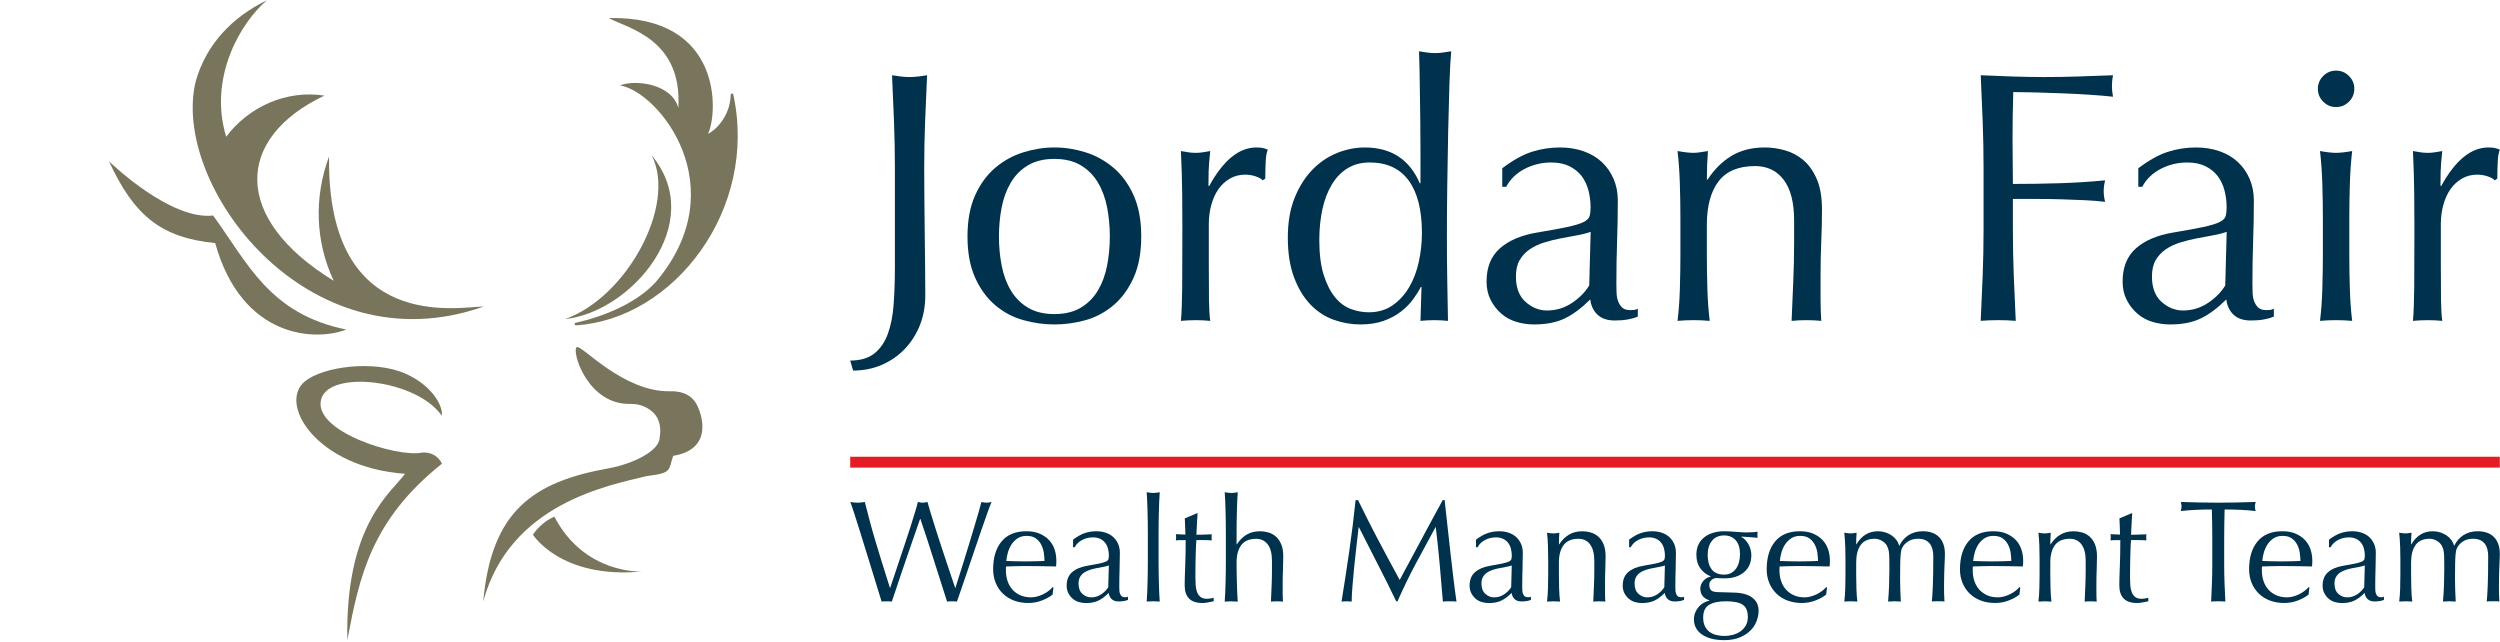 <?xml version="1.0" encoding="UTF-8"?><svg id="uuid-f4ba1c4a-163b-4361-8a20-87530bfb7f71" xmlns="http://www.w3.org/2000/svg" width="167.5" height="43" viewBox="0 0 167.5 43"><rect x="56.964" y="30.602" width="110.524" height=".728" fill="#e41c23"/><g><path d="M58.569,23.69c.399-.311,.703-.747,.91-1.306,.207-.559,.339-1.222,.395-1.988,.056-.767,.084-1.621,.084-2.563v-6.587c0-1.054-.02-2.088-.06-3.102-.04-1.014-.084-2.048-.132-3.102,.207,.032,.407,.06,.599,.084s.383,.036,.575,.036,.383-.012,.575-.036,.391-.052,.599-.084c-.048,1.054-.092,2.088-.132,3.102-.04,1.014-.06,2.048-.06,3.102,0,.719,.004,1.461,.012,2.228,.008,.766,.016,1.521,.024,2.264,.008,.742,.016,1.457,.024,2.144,.008,.687,.012,1.317,.012,1.892,0,.719-.116,1.377-.347,1.976-.232,.599-.563,1.13-.994,1.593-.431,.463-.946,.826-1.545,1.09-.599,.264-1.25,.395-1.952,.395l-.192-.671c.671,0,1.206-.156,1.605-.467Z" fill="#00324d"/><path d="M64.822,15.845c0-1.086,.172-2.008,.515-2.767,.343-.758,.794-1.373,1.353-1.845,.559-.471,1.186-.815,1.881-1.03,.695-.216,1.385-.323,2.072-.323,.703,0,1.397,.108,2.084,.323,.686,.216,1.309,.559,1.868,1.03,.559,.471,1.01,1.086,1.353,1.845,.343,.759,.515,1.681,.515,2.767s-.172,2.008-.515,2.767c-.344,.759-.794,1.374-1.353,1.845-.559,.471-1.182,.802-1.868,.994-.687,.192-1.382,.287-2.084,.287-.687,0-1.377-.096-2.072-.287-.695-.192-1.322-.523-1.881-.994-.559-.471-1.01-1.086-1.353-1.845-.344-.758-.515-1.68-.515-2.767Zm2.108,0c0,.671,.06,1.318,.18,1.94,.12,.623,.323,1.178,.611,1.665,.287,.487,.671,.874,1.15,1.162,.479,.287,1.07,.431,1.773,.431s1.293-.144,1.773-.431c.479-.287,.862-.675,1.15-1.162,.287-.487,.491-1.042,.611-1.665,.12-.622,.18-1.269,.18-1.94s-.06-1.317-.18-1.94c-.12-.623-.323-1.178-.611-1.665-.287-.487-.671-.874-1.15-1.162s-1.07-.431-1.773-.431-1.293,.144-1.773,.431-.862,.675-1.15,1.162c-.287,.487-.491,1.042-.611,1.665-.12,.623-.18,1.27-.18,1.94Z" fill="#00324d"/><path d="M84.141,11.821c-.232-.08-.467-.12-.707-.12-.383,0-.726,.088-1.03,.264-.303,.176-.559,.411-.767,.707-.208,.296-.367,.647-.479,1.054-.112,.407-.168,.843-.168,1.306v2.635c0,1.07,.004,1.889,.012,2.455,.008,.567,.036,1.026,.084,1.377-.32-.032-.639-.048-.958-.048-.351,0-.687,.016-1.006,.048,.048-.543,.076-1.282,.084-2.216,.008-.934,.012-2.08,.012-3.437v-.766c0-.623-.004-1.341-.012-2.156-.008-.814-.036-1.749-.084-2.803,.175,.032,.343,.06,.503,.084,.159,.024,.327,.036,.503,.036,.144,0,.295-.012,.455-.036,.159-.024,.327-.052,.503-.084-.064,.575-.1,1.03-.108,1.365-.008,.335-.012,.655-.012,.958l.048,.024c.942-1.725,1.996-2.587,3.162-2.587,.144,0,.267,.008,.371,.024,.104,.016,.235,.056,.395,.12-.08,.192-.128,.483-.144,.874-.016,.392-.024,.747-.024,1.066l-.168,.12c-.08-.096-.236-.183-.467-.264Z" fill="#00324d"/><path d="M95.196,19.223c-.128,.256-.299,.531-.515,.826-.216,.296-.487,.571-.815,.826-.327,.256-.715,.463-1.162,.623-.447,.159-.967,.24-1.557,.24-.607,0-1.202-.104-1.785-.311-.583-.207-1.102-.547-1.557-1.018-.455-.471-.823-1.078-1.102-1.821-.28-.742-.419-1.632-.419-2.671,0-1.022,.152-1.908,.455-2.659,.303-.75,.698-1.377,1.186-1.88,.487-.503,1.038-.878,1.653-1.126,.615-.247,1.234-.371,1.856-.371,1.773,0,3.002,.799,3.689,2.396h.048v-2.348c0-.607-.004-1.218-.012-1.833-.008-.615-.016-1.201-.024-1.761-.008-.559-.016-1.086-.024-1.581-.008-.495-.02-.934-.036-1.317,.192,.032,.375,.06,.551,.084,.175,.024,.351,.036,.527,.036s.348-.012,.515-.036c.168-.024,.355-.052,.563-.084-.048,.511-.088,1.25-.12,2.216-.032,.966-.06,2.032-.084,3.198-.024,1.166-.044,2.364-.06,3.593-.016,1.23-.024,2.356-.024,3.378,0,1.102,.008,2.092,.024,2.97,.016,.878,.032,1.781,.048,2.707-.32-.032-.631-.048-.934-.048-.287,0-.591,.016-.91,.048l.072-2.276h-.048Zm-6.803-3.162c0,.958,.1,1.748,.299,2.371,.2,.623,.455,1.122,.767,1.497,.311,.376,.667,.635,1.066,.779,.399,.144,.79,.216,1.174,.216,.623,0,1.158-.156,1.605-.467,.447-.311,.818-.719,1.114-1.222,.295-.503,.511-1.074,.647-1.713,.136-.638,.204-1.277,.204-1.916,0-1.533-.296-2.703-.886-3.51-.591-.806-1.461-1.21-2.611-1.21-.575,0-1.074,.132-1.497,.395-.424,.263-.775,.631-1.054,1.102-.28,.471-.487,1.022-.623,1.653-.136,.631-.204,1.306-.204,2.024Z" fill="#00324d"/><path d="M100.657,11.27c.719-.543,1.381-.91,1.988-1.102,.607-.192,1.229-.287,1.868-.287,.575,0,1.102,.084,1.581,.251,.479,.168,.886,.407,1.222,.719s.599,.687,.79,1.126c.192,.439,.287,.922,.287,1.449,0,.91-.016,1.817-.048,2.719-.032,.902-.048,1.856-.048,2.862,0,.192,.004,.395,.012,.611,.008,.215,.044,.407,.108,.575,.064,.168,.156,.308,.275,.419,.12,.112,.3,.167,.539,.167,.08,0,.164-.004,.251-.012,.088-.008,.171-.036,.251-.084v.527c-.176,.08-.395,.144-.659,.192s-.555,.072-.874,.072c-.511,0-.902-.132-1.174-.395-.272-.264-.431-.603-.479-1.018-.575,.575-1.142,.998-1.701,1.27-.559,.271-1.246,.407-2.06,.407-.399,0-.79-.056-1.174-.168-.383-.112-.723-.295-1.018-.551-.296-.255-.535-.563-.719-.922-.184-.359-.276-.77-.276-1.233,0-.958,.3-1.701,.898-2.228,.599-.527,1.425-.878,2.479-1.054,.862-.144,1.537-.267,2.024-.371,.487-.104,.846-.212,1.078-.323,.231-.112,.371-.243,.419-.395,.048-.152,.072-.348,.072-.587,0-.399-.048-.782-.144-1.15-.096-.367-.248-.686-.455-.958-.208-.272-.479-.491-.815-.659s-.742-.252-1.222-.252c-.639,0-1.234,.144-1.785,.431-.551,.287-.962,.687-1.233,1.198h-.264v-1.246Zm5.917,4.264c-.272,.096-.587,.176-.946,.239-.359,.064-.723,.132-1.09,.204s-.731,.164-1.09,.275c-.359,.112-.679,.264-.958,.455-.28,.192-.503,.431-.671,.718-.168,.287-.252,.655-.252,1.102,0,.751,.216,1.317,.647,1.701s.91,.575,1.437,.575c.607,0,1.162-.168,1.665-.503,.503-.335,.89-.726,1.162-1.174l.096-3.593Z" fill="#00324d"/><path d="M119.509,12.049c-.463-.614-1.102-.922-1.916-.922-1.118,0-1.936,.344-2.455,1.03-.519,.687-.779,1.653-.779,2.898v2.036c0,.718,.012,1.473,.036,2.263,.024,.79,.076,1.505,.156,2.144-.368-.032-.727-.048-1.078-.048s-.711,.016-1.078,.048c.08-.639,.132-1.354,.156-2.144,.024-.791,.036-1.545,.036-2.263v-2.491c0-.719-.012-1.473-.036-2.264-.024-.791-.076-1.529-.156-2.216,.447,.08,.806,.12,1.078,.12,.128,0,.267-.012,.419-.036,.151-.024,.331-.052,.539-.084-.048,.639-.072,1.278-.072,1.916h.048c.447-.687,.982-1.218,1.605-1.593,.623-.375,1.365-.563,2.228-.563,.447,0,.898,.064,1.354,.192,.455,.128,.866,.347,1.234,.659,.367,.311,.666,.735,.898,1.27,.231,.535,.347,1.218,.347,2.048,0,.687-.016,1.394-.048,2.12-.032,.727-.048,1.497-.048,2.311v1.557c0,.256,.004,.507,.012,.755,.008,.248,.02,.483,.036,.707-.32-.032-.655-.048-1.006-.048-.335,0-.663,.016-.982,.048,.032-.83,.068-1.685,.108-2.563,.04-.878,.06-1.78,.06-2.707v-1.461c0-1.198-.232-2.104-.695-2.719Z" fill="#00324d"/><path d="M132.84,8.144c-.04-1.014-.084-2.048-.132-3.102,.719,.032,1.433,.06,2.144,.084,.71,.024,1.425,.036,2.144,.036s1.445-.012,2.18-.036c.734-.024,1.533-.052,2.395-.084-.048,.239-.072,.479-.072,.719s.024,.479,.072,.719c-.431-.048-.95-.092-1.557-.132-.607-.04-1.226-.072-1.856-.096-.631-.024-1.238-.044-1.821-.06-.583-.016-1.066-.024-1.449-.024-.016,.559-.028,1.094-.036,1.605-.008,.511-.012,1.022-.012,1.533,0,.559,.004,1.074,.012,1.545,.008,.471,.012,.962,.012,1.473,1.054,0,2.096-.015,3.126-.048,1.03-.032,2.048-.096,3.054-.192-.064,.239-.096,.479-.096,.719s.032,.479,.096,.719c-.4-.048-.85-.084-1.354-.108s-1.026-.044-1.569-.06c-.543-.016-1.094-.024-1.653-.024h-1.605v2.036c0,1.054,.02,2.092,.06,3.114,.04,1.022,.084,2.028,.132,3.018-.368-.032-.759-.048-1.174-.048s-.807,.016-1.174,.048c.048-.99,.092-1.996,.132-3.018,.04-1.022,.06-2.06,.06-3.114v-4.12c0-1.054-.02-2.088-.06-3.102Z" fill="#00324d"/><path d="M143.272,11.27c.719-.543,1.381-.91,1.988-1.102,.607-.192,1.229-.287,1.868-.287,.575,0,1.102,.084,1.581,.251s.886,.407,1.222,.719,.599,.687,.79,1.126c.192,.439,.287,.922,.287,1.449,0,.91-.016,1.817-.048,2.719-.032,.902-.048,1.856-.048,2.862,0,.192,.004,.395,.012,.611,.008,.215,.044,.407,.108,.575,.064,.168,.156,.308,.275,.419,.12,.112,.3,.167,.539,.167,.08,0,.164-.004,.251-.012,.088-.008,.171-.036,.251-.084v.527c-.176,.08-.395,.144-.659,.192s-.555,.072-.874,.072c-.511,0-.902-.132-1.174-.395-.272-.264-.431-.603-.479-1.018-.575,.575-1.142,.998-1.701,1.27-.559,.271-1.246,.407-2.06,.407-.399,0-.79-.056-1.174-.168-.383-.112-.723-.295-1.018-.551-.296-.255-.535-.563-.719-.922-.184-.359-.276-.77-.276-1.233,0-.958,.3-1.701,.898-2.228,.599-.527,1.425-.878,2.479-1.054,.862-.144,1.537-.267,2.024-.371,.487-.104,.846-.212,1.078-.323,.231-.112,.371-.243,.419-.395,.048-.152,.072-.348,.072-.587,0-.399-.048-.782-.144-1.15-.096-.367-.248-.686-.455-.958-.208-.272-.479-.491-.815-.659s-.742-.252-1.222-.252c-.639,0-1.234,.144-1.785,.431-.551,.287-.962,.687-1.233,1.198h-.264v-1.246Zm5.916,4.264c-.272,.096-.587,.176-.946,.239-.359,.064-.723,.132-1.09,.204s-.731,.164-1.09,.275c-.359,.112-.679,.264-.958,.455-.28,.192-.503,.431-.671,.718-.168,.287-.252,.655-.252,1.102,0,.751,.216,1.317,.647,1.701s.91,.575,1.437,.575c.607,0,1.162-.168,1.665-.503,.503-.335,.89-.726,1.162-1.174l.096-3.593Z" fill="#00324d"/><path d="M155.297,5.952c0-.335,.12-.623,.359-.862,.239-.24,.527-.359,.862-.359s.623,.12,.862,.359c.24,.239,.359,.527,.359,.862s-.12,.623-.359,.862c-.239,.239-.527,.359-.862,.359s-.623-.12-.862-.359c-.24-.24-.359-.527-.359-.862Zm.335,8.648c0-.719-.012-1.473-.036-2.264-.024-.791-.076-1.529-.156-2.216,.447,.08,.806,.12,1.078,.12s.631-.04,1.078-.12c-.08,.687-.132,1.425-.156,2.216-.024,.79-.036,1.545-.036,2.264v2.491c0,.718,.012,1.473,.036,2.263,.024,.79,.076,1.505,.156,2.144-.367-.032-.727-.048-1.078-.048s-.711,.016-1.078,.048c.08-.639,.132-1.354,.156-2.144,.024-.791,.036-1.545,.036-2.263v-2.491Z" fill="#00324d"/><path d="M166.687,11.821c-.232-.08-.467-.12-.707-.12-.383,0-.726,.088-1.03,.264-.303,.176-.559,.411-.767,.707-.208,.296-.367,.647-.479,1.054-.112,.407-.168,.843-.168,1.306v2.635c0,1.07,.004,1.889,.012,2.455,.008,.567,.036,1.026,.084,1.377-.32-.032-.639-.048-.958-.048-.351,0-.687,.016-1.006,.048,.048-.543,.076-1.282,.084-2.216,.008-.934,.012-2.08,.012-3.437v-.766c0-.623-.004-1.341-.012-2.156-.008-.814-.036-1.749-.084-2.803,.175,.032,.343,.06,.503,.084,.159,.024,.327,.036,.503,.036,.144,0,.295-.012,.455-.036,.159-.024,.327-.052,.503-.084-.064,.575-.1,1.03-.108,1.365-.008,.335-.012,.655-.012,.958l.048,.024c.942-1.725,1.996-2.587,3.162-2.587,.144,0,.267,.008,.371,.024,.104,.016,.235,.056,.395,.12-.08,.192-.128,.483-.144,.874-.016,.392-.024,.747-.024,1.066l-.168,.12c-.08-.096-.236-.183-.467-.264Z" fill="#00324d"/></g><g><path d="M59.069,40.305c-.052-.162-.131-.418-.238-.767-.107-.35-.228-.745-.364-1.185-.136-.44-.279-.902-.427-1.384-.149-.483-.292-.942-.428-1.38-.136-.437-.261-.831-.374-1.18-.113-.35-.203-.609-.267-.777,.084,.013,.165,.024,.243,.034,.078,.01,.159,.015,.243,.015s.165-.005,.243-.015,.159-.021,.243-.034c.123,.492,.243,.953,.36,1.384,.116,.431,.241,.868,.374,1.311,.133,.444,.275,.91,.427,1.399,.152,.489,.325,1.041,.52,1.657h.019c.058-.175,.139-.416,.243-.724s.217-.648,.34-1.02c.123-.372,.253-.759,.389-1.161s.262-.785,.379-1.151c.117-.366,.22-.7,.311-1.001,.091-.301,.155-.533,.194-.695,.129,.033,.236,.049,.321,.049s.191-.016,.32-.049c.045,.175,.115,.414,.209,.719s.199,.643,.316,1.015,.241,.759,.374,1.161c.133,.402,.261,.787,.384,1.156,.123,.369,.235,.703,.335,1.001,.1,.298,.18,.531,.238,.7h.019c.045-.143,.115-.364,.209-.666,.094-.301,.201-.641,.321-1.02,.12-.379,.243-.777,.369-1.195,.126-.418,.246-.816,.36-1.195,.113-.379,.214-.717,.301-1.015,.088-.298,.147-.518,.18-.66,.058,.013,.115,.024,.17,.034,.055,.01,.112,.015,.17,.015s.115-.005,.17-.015c.055-.01,.112-.021,.17-.034-.065,.149-.159,.395-.282,.738-.123,.343-.261,.735-.413,1.176-.152,.44-.311,.907-.476,1.399-.165,.492-.324,.96-.476,1.404-.152,.444-.288,.842-.408,1.195-.12,.353-.209,.607-.267,.763-.104-.013-.214-.019-.33-.019s-.227,.006-.33,.019c-.291-.9-.58-1.805-.865-2.715-.285-.91-.593-1.851-.923-2.822h-.019c-.052,.149-.121,.348-.209,.598-.087,.25-.185,.529-.291,.84-.107,.311-.222,.644-.345,1-.123,.356-.246,.716-.369,1.078-.123,.363-.243,.719-.359,1.069-.117,.35-.224,.667-.321,.952-.104-.013-.217-.019-.34-.019s-.236,.006-.34,.019Z" fill="#00324d"/><path d="M66.54,38.148c0-.796,.189-1.422,.568-1.875,.379-.453,.931-.68,1.657-.68,.343,0,.64,.053,.889,.16,.249,.107,.458,.249,.627,.427,.168,.178,.293,.387,.374,.627,.081,.24,.121,.496,.121,.768,0,.065-.002,.128-.005,.189-.003,.061-.008,.125-.015,.189-.35-.006-.696-.013-1.039-.019-.343-.006-.69-.01-1.039-.01-.214,0-.426,.003-.636,.01-.211,.007-.423,.013-.636,.019-.007,.033-.01,.081-.01,.146v.126c0,.252,.037,.489,.112,.709s.183,.41,.325,.568c.143,.159,.317,.285,.525,.379,.207,.094,.447,.141,.719,.141,.129,0,.262-.018,.398-.053,.136-.035,.269-.084,.398-.146,.129-.061,.251-.134,.364-.219,.113-.084,.212-.175,.296-.272l.049,.029-.058,.476c-.194,.156-.436,.288-.724,.398-.288,.11-.588,.165-.899,.165-.35,0-.669-.053-.957-.16-.288-.107-.538-.262-.748-.466-.211-.204-.373-.445-.486-.724-.113-.279-.17-.58-.17-.904Zm2.244-2.244c-.24,0-.442,.055-.607,.165-.165,.11-.301,.248-.408,.413-.107,.165-.188,.347-.243,.544-.055,.197-.089,.384-.102,.559,.201,.007,.409,.013,.627,.019,.217,.007,.429,.01,.636,.01,.214,0,.431-.003,.651-.01,.22-.006,.434-.013,.641-.019,0-.175-.015-.359-.044-.554-.029-.194-.087-.376-.175-.544-.088-.168-.209-.308-.364-.418-.155-.11-.359-.165-.612-.165Z" fill="#00324d"/><path d="M71.893,36.157c.292-.22,.56-.369,.806-.447s.499-.116,.758-.116c.233,0,.447,.034,.641,.102s.359,.165,.495,.291,.243,.279,.321,.457,.117,.374,.117,.588c0,.369-.007,.737-.019,1.103-.013,.366-.02,.753-.02,1.161,0,.078,.002,.16,.005,.248,.003,.087,.018,.165,.044,.233s.063,.125,.112,.17c.048,.045,.121,.068,.219,.068,.032,0,.066-.001,.102-.005,.036-.003,.07-.015,.102-.034v.214c-.071,.032-.16,.058-.267,.078-.107,.019-.225,.029-.355,.029-.207,0-.366-.053-.476-.16-.11-.107-.175-.244-.194-.413-.233,.233-.463,.405-.69,.515-.227,.11-.505,.165-.836,.165-.162,0-.321-.023-.476-.068-.155-.045-.293-.12-.413-.224-.12-.103-.217-.228-.291-.374-.075-.146-.112-.312-.112-.5,0-.388,.121-.69,.364-.903,.243-.214,.578-.356,1.006-.427,.35-.058,.623-.108,.821-.151,.198-.042,.343-.086,.437-.131s.151-.099,.17-.16c.02-.061,.029-.141,.029-.238,0-.162-.019-.317-.058-.466s-.1-.279-.185-.389-.194-.199-.33-.267-.301-.102-.495-.102c-.259,0-.5,.058-.724,.175-.223,.117-.39,.279-.5,.486h-.107v-.505Zm2.4,1.729c-.11,.039-.238,.071-.384,.097s-.293,.053-.442,.083c-.149,.029-.296,.067-.442,.112s-.275,.107-.389,.185c-.113,.078-.204,.175-.272,.291s-.102,.266-.102,.447c0,.305,.087,.534,.262,.69,.175,.155,.369,.233,.583,.233,.246,0,.471-.068,.675-.204s.361-.295,.471-.476l.039-1.457Z" fill="#00324d"/><path d="M76.901,35.059c-.003-.259-.008-.515-.015-.768s-.015-.494-.024-.723c-.01-.23-.021-.426-.034-.588,.181,.032,.327,.049,.437,.049s.256-.016,.437-.049c-.013,.162-.024,.358-.034,.588-.01,.23-.018,.471-.024,.723-.007,.253-.011,.509-.015,.768-.003,.259-.005,.499-.005,.719v1.758c0,.22,.002,.46,.005,.719,.003,.259,.008,.515,.015,.767,.006,.253,.015,.492,.024,.719s.021,.415,.034,.563c-.149-.013-.295-.019-.437-.019s-.288,.006-.437,.019c.013-.149,.024-.337,.034-.563s.018-.466,.024-.719c.007-.252,.011-.508,.015-.767,.003-.259,.005-.499,.005-.719v-1.758c0-.22-.002-.46-.005-.719Z" fill="#00324d"/><path d="M80.238,34.389c-.019,.246-.034,.487-.044,.724-.01,.237-.021,.475-.034,.714,.071,0,.204-.001,.398-.005,.194-.003,.405-.011,.631-.024-.007,.019-.01,.055-.01,.107v.204c0,.045,.003,.078,.01,.097-.084-.007-.172-.011-.262-.015-.091-.003-.188-.005-.291-.005h-.476c-.007,.026-.015,.13-.024,.311-.01,.181-.018,.397-.024,.646-.007,.25-.011,.51-.015,.782-.003,.272-.005,.515-.005,.729,0,.181,.005,.359,.015,.534,.01,.175,.04,.332,.092,.471,.052,.139,.129,.251,.233,.335,.104,.084,.253,.126,.447,.126,.052,0,.121-.007,.209-.02,.087-.013,.163-.029,.228-.048v.233c-.11,.019-.232,.044-.364,.073-.133,.029-.261,.044-.384,.044-.408,0-.709-.101-.903-.301-.194-.201-.292-.495-.292-.884,0-.175,.003-.364,.01-.568s.015-.428,.024-.67c.01-.243,.018-.512,.024-.806,.006-.295,.01-.623,.01-.986h-.311c-.052,0-.107,.002-.165,.005-.058,.003-.12,.008-.185,.015,.007-.039,.011-.076,.015-.112,.003-.036,.005-.073,.005-.112,0-.032-.002-.065-.005-.097-.003-.032-.008-.065-.015-.097,.292,.02,.505,.029,.641,.029-.007-.129-.011-.291-.015-.486-.003-.194-.011-.395-.024-.602l.806-.34h.049Z" fill="#00324d"/><path d="M82.128,35.059c-.003-.259-.008-.515-.015-.768-.007-.253-.015-.494-.024-.723-.01-.23-.021-.426-.034-.588,.181,.032,.327,.049,.437,.049s.256-.016,.437-.049c-.013,.162-.024,.356-.034,.583-.01,.227-.018,.465-.024,.714-.007,.25-.011,.5-.015,.753-.003,.253-.005,.486-.005,.7v.738h.019c.181-.278,.398-.494,.651-.646,.252-.152,.554-.228,.903-.228,.181,0,.364,.026,.549,.078s.351,.141,.5,.267c.149,.126,.27,.298,.364,.515,.094,.217,.141,.494,.141,.831,0,.279-.007,.565-.019,.86-.013,.295-.02,.607-.02,.938v.632c0,.104,.002,.205,.005,.306,.003,.1,.008,.196,.015,.287-.13-.013-.266-.019-.408-.019-.136,0-.269,.006-.398,.019,.013-.337,.027-.683,.044-1.039s.024-.722,.024-1.098v-.593c0-.486-.094-.853-.282-1.103-.188-.249-.447-.374-.777-.374-.453,0-.785,.139-.996,.418-.21,.279-.315,.67-.315,1.176,0,.181,.001,.392,.005,.631,.003,.24,.008,.481,.015,.724,.006,.243,.015,.478,.024,.704,.01,.227,.021,.411,.034,.554-.149-.013-.295-.019-.437-.019s-.288,.006-.437,.019c.013-.149,.024-.337,.034-.563,.01-.227,.018-.466,.024-.719,.006-.252,.011-.508,.015-.767,.003-.259,.005-.499,.005-.719v-1.758c0-.22-.002-.46-.005-.719Z" fill="#00324d"/><path d="M92.347,36.186c.457,.868,.934,1.758,1.433,2.672,.065-.123,.159-.3,.282-.529,.123-.23,.265-.494,.427-.792,.162-.298,.335-.62,.52-.967,.185-.346,.372-.698,.563-1.054,.191-.356,.38-.706,.568-1.049,.188-.343,.363-.664,.524-.961h.126c.071,.621,.137,1.222,.199,1.802,.061,.58,.125,1.15,.189,1.71,.065,.56,.129,1.114,.194,1.661,.065,.547,.136,1.09,.214,1.627-.078-.013-.154-.019-.228-.019h-.457c-.075,0-.151,.006-.228,.019-.071-.861-.143-1.697-.214-2.506-.071-.809-.159-1.635-.262-2.477h-.019c-.447,.816-.886,1.627-1.316,2.434-.431,.806-.84,1.65-1.229,2.531h-.087c-.389-.816-.795-1.634-1.219-2.453s-.85-1.657-1.278-2.511h-.019c-.045,.402-.096,.837-.151,1.307-.055,.47-.106,.933-.151,1.389-.045,.457-.084,.887-.116,1.292-.033,.405-.049,.737-.049,.996-.104-.013-.217-.019-.34-.019s-.236,.006-.34,.019c.084-.524,.172-1.078,.262-1.661,.091-.583,.178-1.169,.262-1.758,.084-.589,.162-1.171,.233-1.744,.071-.573,.133-1.119,.185-1.637h.165c.447,.919,.899,1.813,1.355,2.681Z" fill="#00324d"/><path d="M98.89,36.157c.292-.22,.56-.369,.806-.447,.246-.078,.499-.116,.758-.116,.233,0,.447,.034,.641,.102s.359,.165,.495,.291,.243,.279,.321,.457,.117,.374,.117,.588c0,.369-.007,.737-.019,1.103-.013,.366-.02,.753-.02,1.161,0,.078,.002,.16,.005,.248,.003,.087,.018,.165,.044,.233s.063,.125,.112,.17c.048,.045,.121,.068,.219,.068,.032,0,.066-.001,.102-.005,.036-.003,.07-.015,.102-.034v.214c-.071,.032-.16,.058-.267,.078-.107,.019-.225,.029-.355,.029-.207,0-.366-.053-.476-.16-.11-.107-.175-.244-.194-.413-.233,.233-.463,.405-.69,.515-.227,.11-.505,.165-.836,.165-.162,0-.32-.023-.476-.068-.155-.045-.293-.12-.413-.224-.12-.103-.217-.228-.291-.374-.075-.146-.112-.312-.112-.5,0-.388,.121-.69,.364-.903,.243-.214,.578-.356,1.005-.427,.35-.058,.623-.108,.821-.151,.198-.042,.343-.086,.437-.131s.151-.099,.17-.16c.02-.061,.029-.141,.029-.238,0-.162-.019-.317-.058-.466s-.1-.279-.185-.389-.194-.199-.33-.267-.301-.102-.495-.102c-.259,0-.5,.058-.724,.175-.223,.117-.39,.279-.5,.486h-.107v-.505Zm2.399,1.729c-.11,.039-.238,.071-.384,.097s-.293,.053-.442,.083c-.149,.029-.296,.067-.442,.112s-.275,.107-.389,.185c-.113,.078-.204,.175-.272,.291s-.102,.266-.102,.447c0,.305,.087,.534,.262,.69,.175,.155,.369,.233,.583,.233,.246,0,.471-.068,.675-.204s.361-.295,.471-.476l.039-1.457Z" fill="#00324d"/><path d="M106.536,36.473c-.188-.249-.447-.374-.777-.374-.453,0-.785,.139-.996,.418-.211,.279-.316,.67-.316,1.176v.826c0,.291,.005,.598,.015,.918,.01,.321,.031,.611,.063,.87-.149-.013-.295-.019-.437-.019s-.288,.006-.437,.019c.032-.259,.053-.549,.063-.87,.01-.32,.015-.627,.015-.918v-1.01c0-.291-.005-.598-.015-.918-.01-.32-.031-.62-.063-.899,.181,.032,.327,.049,.437,.049,.052,0,.108-.005,.17-.015,.061-.01,.134-.021,.219-.034-.019,.259-.029,.518-.029,.777h.019c.181-.278,.398-.494,.651-.646,.252-.152,.554-.228,.903-.228,.181,0,.364,.026,.549,.078s.351,.141,.5,.267c.149,.126,.27,.298,.364,.515,.094,.217,.141,.494,.141,.831,0,.279-.007,.565-.019,.86-.013,.295-.02,.607-.02,.938v.632c0,.104,.002,.205,.005,.306,.003,.1,.008,.196,.015,.287-.13-.013-.266-.019-.408-.019-.136,0-.269,.006-.398,.019,.013-.337,.027-.683,.044-1.039s.024-.722,.024-1.098v-.593c0-.486-.094-.853-.282-1.103Z" fill="#00324d"/><path d="M109.149,36.157c.292-.22,.56-.369,.806-.447s.499-.116,.758-.116c.233,0,.447,.034,.641,.102s.359,.165,.495,.291,.243,.279,.321,.457,.117,.374,.117,.588c0,.369-.007,.737-.019,1.103-.013,.366-.02,.753-.02,1.161,0,.078,.002,.16,.005,.248,.003,.087,.018,.165,.044,.233s.063,.125,.112,.17c.048,.045,.121,.068,.219,.068,.032,0,.066-.001,.102-.005,.036-.003,.07-.015,.102-.034v.214c-.071,.032-.16,.058-.267,.078-.107,.019-.225,.029-.355,.029-.207,0-.366-.053-.476-.16-.11-.107-.175-.244-.194-.413-.233,.233-.463,.405-.69,.515-.227,.11-.505,.165-.836,.165-.162,0-.321-.023-.476-.068-.155-.045-.293-.12-.413-.224-.12-.103-.217-.228-.291-.374-.075-.146-.112-.312-.112-.5,0-.388,.121-.69,.364-.903,.243-.214,.578-.356,1.006-.427,.35-.058,.623-.108,.821-.151,.198-.042,.343-.086,.437-.131s.151-.099,.17-.16c.02-.061,.029-.141,.029-.238,0-.162-.019-.317-.058-.466s-.1-.279-.185-.389-.194-.199-.33-.267-.301-.102-.495-.102c-.259,0-.5,.058-.724,.175-.223,.117-.39,.279-.5,.486h-.107v-.505Zm2.4,1.729c-.11,.039-.238,.071-.384,.097s-.293,.053-.442,.083c-.149,.029-.296,.067-.442,.112s-.275,.107-.389,.185c-.113,.078-.204,.175-.272,.291s-.102,.266-.102,.447c0,.305,.087,.534,.262,.69,.175,.155,.369,.233,.583,.233,.246,0,.471-.068,.675-.204s.361-.295,.471-.476l.039-1.457Z" fill="#00324d"/><path d="M113.656,37.177c0-.272,.049-.507,.146-.704,.097-.198,.232-.361,.403-.491,.172-.129,.369-.227,.593-.291,.223-.065,.461-.097,.714-.097,.123,0,.241,.003,.355,.01,.113,.007,.257,.016,.432,.029,.149,.013,.282,.023,.398,.029,.117,.006,.211,.01,.282,.01,.363,0,.625-.016,.787-.049-.007,.032-.011,.067-.015,.102-.003,.036-.005,.07-.005,.102s.001,.067,.005,.102c.003,.036,.008,.07,.015,.102-.188-.013-.371-.028-.549-.044-.178-.016-.355-.027-.529-.034l-.019,.019c.201,.11,.363,.28,.486,.51,.123,.23,.185,.468,.185,.714,0,.486-.164,.866-.491,1.142-.327,.275-.766,.413-1.316,.413-.091,0-.18-.003-.267-.01-.087-.006-.176-.01-.267-.01-.117,0-.225,.042-.325,.126s-.151,.191-.151,.321c0,.168,.04,.291,.121,.369,.081,.078,.231,.12,.452,.126,.181,.007,.36,.011,.534,.015,.175,.003,.353,.008,.534,.015,.298,.007,.552,.042,.763,.107,.21,.065,.382,.152,.515,.262,.133,.11,.23,.236,.292,.379,.061,.143,.092,.298,.092,.466,0,.227-.044,.457-.131,.69-.087,.233-.223,.443-.408,.631-.185,.188-.423,.343-.714,.466-.291,.123-.641,.185-1.049,.185-.628,0-1.124-.125-1.486-.374-.363-.25-.544-.591-.544-1.025,0-.168,.03-.324,.092-.466,.061-.143,.141-.269,.238-.379,.097-.11,.207-.197,.33-.262,.123-.065,.249-.113,.379-.146v-.019c-.201-.058-.353-.155-.457-.291s-.155-.298-.155-.486c0-.11,.021-.21,.063-.301,.042-.091,.096-.172,.16-.243,.065-.071,.139-.129,.224-.175,.084-.045,.165-.075,.243-.087v-.02c-.298-.129-.531-.312-.699-.549-.168-.236-.253-.533-.253-.889Zm3.449,4.158c0-.389-.113-.661-.34-.816-.227-.155-.602-.233-1.127-.233-.486,0-.862,.079-1.127,.238-.266,.159-.398,.445-.398,.86,0,.22,.037,.408,.112,.564,.074,.155,.175,.282,.301,.379,.126,.097,.277,.168,.452,.214,.175,.045,.363,.068,.563,.068,.194,0,.385-.026,.573-.078,.188-.052,.355-.129,.5-.233,.146-.104,.264-.235,.355-.393,.091-.159,.136-.348,.136-.568Zm-.525-4.207c0-.408-.097-.719-.291-.933-.194-.214-.45-.32-.767-.32-.35,0-.622,.118-.816,.355s-.292,.552-.292,.947c0,.408,.089,.73,.267,.967,.178,.237,.455,.355,.831,.355,.188,0,.348-.037,.481-.112,.132-.074,.242-.175,.33-.301,.087-.126,.152-.272,.194-.437,.042-.165,.063-.338,.063-.52Z" fill="#00324d"/><path d="M118.368,38.148c0-.796,.189-1.422,.568-1.875,.379-.453,.931-.68,1.657-.68,.343,0,.64,.053,.889,.16,.249,.107,.458,.249,.627,.427,.168,.178,.293,.387,.374,.627,.081,.24,.121,.496,.121,.768,0,.065-.002,.128-.005,.189-.003,.061-.008,.125-.015,.189-.35-.006-.696-.013-1.039-.019-.343-.006-.69-.01-1.039-.01-.214,0-.426,.003-.636,.01-.211,.007-.423,.013-.636,.019-.007,.033-.01,.081-.01,.146v.126c0,.252,.037,.489,.112,.709s.183,.41,.325,.568c.143,.159,.317,.285,.525,.379,.207,.094,.447,.141,.719,.141,.129,0,.262-.018,.398-.053,.136-.035,.269-.084,.398-.146,.129-.061,.251-.134,.364-.219,.113-.084,.212-.175,.296-.272l.049,.029-.058,.476c-.194,.156-.436,.288-.724,.398-.288,.11-.588,.165-.899,.165-.35,0-.669-.053-.957-.16-.288-.107-.538-.262-.748-.466-.211-.204-.373-.445-.486-.724-.113-.279-.17-.58-.17-.904Zm2.244-2.244c-.24,0-.442,.055-.607,.165-.165,.11-.301,.248-.408,.413-.107,.165-.188,.347-.243,.544-.055,.197-.089,.384-.102,.559,.201,.007,.409,.013,.627,.019,.217,.007,.429,.01,.636,.01,.214,0,.431-.003,.651-.01,.22-.006,.434-.013,.641-.019,0-.175-.015-.359-.044-.554-.029-.194-.087-.376-.175-.544-.088-.168-.209-.308-.364-.418-.155-.11-.359-.165-.612-.165Z" fill="#00324d"/><path d="M123.629,36.589c-.01-.32-.031-.62-.063-.899,.181,.032,.327,.049,.437,.049,.052,0,.108-.005,.17-.015,.061-.01,.134-.021,.219-.034-.019,.259-.029,.518-.029,.777h.019c.343-.583,.826-.874,1.448-.874,.162,0,.32,.024,.476,.073,.155,.048,.296,.115,.423,.199s.235,.186,.325,.306c.091,.12,.152,.248,.184,.384h.02c.155-.311,.367-.549,.636-.714,.269-.165,.578-.248,.928-.248,.214,0,.411,.029,.593,.087,.181,.058,.338,.149,.471,.272,.133,.123,.236,.282,.311,.476s.112,.427,.112,.699c0,.11-.003,.23-.01,.36-.007,.129-.013,.28-.02,.452-.006,.172-.013,.366-.019,.583-.007,.217-.01,.468-.01,.753,0,.175,.001,.343,.005,.505,.003,.162,.011,.337,.024,.524-.071-.013-.143-.019-.214-.019h-.418c-.071,0-.143,.006-.214,.019,.019-.162,.04-.489,.063-.981,.023-.492,.034-1.179,.034-2.06,0-.162-.018-.314-.053-.457-.036-.142-.092-.265-.17-.369s-.181-.186-.311-.248c-.129-.061-.291-.092-.486-.092-.233,0-.431,.045-.592,.136-.162,.091-.288,.198-.379,.321-.052,.071-.092,.143-.121,.214-.029,.071-.052,.18-.068,.325s-.028,.35-.034,.612c-.007,.262-.01,.623-.01,1.083,0,.279,.005,.533,.015,.763s.021,.481,.034,.753c-.149-.013-.291-.019-.427-.019s-.279,.006-.427,.019c.032-.356,.055-.719,.068-1.088,.013-.369,.019-.732,.019-1.088,0-.304-.002-.542-.005-.714-.003-.171-.011-.307-.024-.408-.013-.1-.031-.183-.053-.248-.023-.065-.053-.136-.092-.214-.071-.123-.183-.228-.335-.316s-.309-.131-.471-.131c-.427,0-.741,.139-.942,.418-.201,.279-.301,.67-.301,1.176v.826c0,.291,.005,.598,.015,.918,.01,.321,.031,.611,.063,.87-.149-.013-.295-.019-.437-.019s-.288,.006-.437,.019c.032-.259,.053-.549,.063-.87,.01-.32,.015-.627,.015-.918v-1.01c0-.291-.005-.598-.015-.918Z" fill="#00324d"/><path d="M131.318,38.148c0-.796,.189-1.422,.568-1.875,.379-.453,.931-.68,1.656-.68,.343,0,.64,.053,.889,.16,.249,.107,.458,.249,.627,.427,.168,.178,.293,.387,.374,.627,.081,.24,.121,.496,.121,.768,0,.065-.002,.128-.005,.189-.003,.061-.008,.125-.015,.189-.35-.006-.696-.013-1.039-.019-.343-.006-.69-.01-1.039-.01-.214,0-.426,.003-.636,.01-.211,.007-.422,.013-.636,.019-.007,.033-.01,.081-.01,.146v.126c0,.252,.037,.489,.112,.709s.183,.41,.325,.568c.143,.159,.317,.285,.525,.379,.207,.094,.447,.141,.719,.141,.129,0,.262-.018,.398-.053,.136-.035,.269-.084,.398-.146,.129-.061,.251-.134,.364-.219,.113-.084,.212-.175,.296-.272l.049,.029-.058,.476c-.194,.156-.436,.288-.724,.398-.288,.11-.588,.165-.899,.165-.35,0-.669-.053-.957-.16-.288-.107-.537-.262-.748-.466-.211-.204-.373-.445-.486-.724-.113-.279-.17-.58-.17-.904Zm2.244-2.244c-.24,0-.442,.055-.607,.165-.165,.11-.301,.248-.408,.413-.106,.165-.188,.347-.242,.544-.055,.197-.089,.384-.102,.559,.201,.007,.409,.013,.626,.019,.217,.007,.429,.01,.636,.01,.214,0,.431-.003,.651-.01,.22-.006,.434-.013,.641-.019,0-.175-.015-.359-.044-.554-.029-.194-.087-.376-.175-.544-.088-.168-.209-.308-.364-.418-.155-.11-.359-.165-.612-.165Z" fill="#00324d"/><path d="M139.459,36.473c-.188-.249-.447-.374-.777-.374-.453,0-.785,.139-.996,.418-.211,.279-.316,.67-.316,1.176v.826c0,.291,.005,.598,.015,.918,.01,.321,.031,.611,.063,.87-.149-.013-.295-.019-.437-.019s-.288,.006-.437,.019c.032-.259,.053-.549,.063-.87,.01-.32,.015-.627,.015-.918v-1.01c0-.291-.005-.598-.015-.918-.01-.32-.031-.62-.063-.899,.181,.032,.327,.049,.437,.049,.052,0,.108-.005,.17-.015,.061-.01,.134-.021,.219-.034-.019,.259-.029,.518-.029,.777h.019c.181-.278,.398-.494,.651-.646,.252-.152,.554-.228,.903-.228,.181,0,.364,.026,.549,.078s.351,.141,.5,.267c.149,.126,.27,.298,.364,.515,.094,.217,.141,.494,.141,.831,0,.279-.007,.565-.019,.86-.013,.295-.02,.607-.02,.938v.632c0,.104,.002,.205,.005,.306,.003,.1,.008,.196,.015,.287-.13-.013-.266-.019-.408-.019-.136,0-.269,.006-.398,.019,.013-.337,.027-.683,.044-1.039s.024-.722,.024-1.098v-.593c0-.486-.094-.853-.282-1.103Z" fill="#00324d"/><path d="M142.859,34.389c-.019,.246-.034,.487-.044,.724-.01,.237-.021,.475-.034,.714,.071,0,.204-.001,.398-.005,.194-.003,.405-.011,.631-.024-.007,.019-.01,.055-.01,.107v.204c0,.045,.003,.078,.01,.097-.084-.007-.172-.011-.262-.015-.091-.003-.188-.005-.291-.005h-.476c-.007,.026-.015,.13-.024,.311-.01,.181-.018,.397-.024,.646-.007,.25-.011,.51-.015,.782-.003,.272-.005,.515-.005,.729,0,.181,.005,.359,.015,.534,.01,.175,.04,.332,.092,.471,.052,.139,.129,.251,.233,.335,.104,.084,.253,.126,.447,.126,.052,0,.121-.007,.209-.02,.087-.013,.163-.029,.228-.048v.233c-.11,.019-.232,.044-.364,.073-.133,.029-.261,.044-.384,.044-.408,0-.709-.101-.903-.301-.194-.201-.292-.495-.292-.884,0-.175,.003-.364,.01-.568s.015-.428,.024-.67c.01-.243,.018-.512,.024-.806,.006-.295,.01-.623,.01-.986h-.311c-.052,0-.107,.002-.165,.005-.058,.003-.12,.008-.185,.015,.007-.039,.011-.076,.015-.112,.003-.036,.005-.073,.005-.112,0-.032-.002-.065-.005-.097-.003-.032-.008-.065-.015-.097,.292,.02,.505,.029,.641,.029-.007-.129-.011-.291-.015-.486-.003-.194-.011-.395-.024-.602l.806-.34h.049Z" fill="#00324d"/><path d="M148.193,34.136c-.169,0-.345,.002-.529,.005-.185,.003-.369,.01-.554,.019-.185,.01-.363,.021-.534,.034-.172,.013-.325,.029-.461,.049,.032-.117,.049-.22,.049-.311,0-.071-.016-.172-.049-.301,.427,.013,.845,.024,1.253,.034s.826,.015,1.253,.015,.845-.005,1.253-.015,.826-.021,1.253-.034c-.032,.129-.049,.233-.049,.311,0,.084,.016,.185,.049,.301-.136-.02-.29-.036-.461-.049s-.35-.024-.534-.034c-.184-.01-.369-.016-.554-.019-.185-.003-.361-.005-.529-.005-.019,.667-.029,1.338-.029,2.011v1.671c0,.428,.008,.849,.024,1.263,.016,.415,.034,.823,.053,1.224-.149-.013-.307-.019-.476-.019s-.327,.006-.476,.019c.019-.401,.037-.809,.053-1.224,.016-.414,.024-.835,.024-1.263v-1.671c0-.673-.01-1.344-.029-2.011Z" fill="#00324d"/><path d="M150.689,38.148c0-.796,.189-1.422,.568-1.875,.379-.453,.931-.68,1.657-.68,.343,0,.64,.053,.889,.16,.249,.107,.458,.249,.627,.427,.168,.178,.293,.387,.374,.627,.081,.24,.121,.496,.121,.768,0,.065-.002,.128-.005,.189-.003,.061-.008,.125-.015,.189-.35-.006-.696-.013-1.039-.019-.343-.006-.69-.01-1.039-.01-.214,0-.426,.003-.636,.01-.211,.007-.423,.013-.636,.019-.007,.033-.01,.081-.01,.146v.126c0,.252,.037,.489,.112,.709s.183,.41,.325,.568c.143,.159,.317,.285,.525,.379,.207,.094,.447,.141,.719,.141,.129,0,.262-.018,.398-.053,.136-.035,.269-.084,.398-.146,.129-.061,.251-.134,.364-.219,.113-.084,.212-.175,.296-.272l.049,.029-.058,.476c-.194,.156-.436,.288-.724,.398-.288,.11-.588,.165-.899,.165-.35,0-.669-.053-.957-.16-.288-.107-.538-.262-.748-.466-.211-.204-.373-.445-.486-.724-.113-.279-.17-.58-.17-.904Zm2.244-2.244c-.24,0-.442,.055-.607,.165-.165,.11-.301,.248-.408,.413-.107,.165-.188,.347-.243,.544-.055,.197-.089,.384-.102,.559,.201,.007,.409,.013,.627,.019,.217,.007,.429,.01,.636,.01,.214,0,.431-.003,.651-.01,.22-.006,.434-.013,.641-.019,0-.175-.015-.359-.044-.554-.029-.194-.087-.376-.175-.544-.088-.168-.209-.308-.364-.418-.155-.11-.359-.165-.612-.165Z" fill="#00324d"/><path d="M156.042,36.157c.292-.22,.56-.369,.806-.447s.499-.116,.758-.116c.233,0,.447,.034,.641,.102s.359,.165,.495,.291,.243,.279,.321,.457,.117,.374,.117,.588c0,.369-.007,.737-.019,1.103-.013,.366-.02,.753-.02,1.161,0,.078,.002,.16,.005,.248,.003,.087,.018,.165,.044,.233s.063,.125,.112,.17c.048,.045,.121,.068,.219,.068,.032,0,.066-.001,.102-.005,.036-.003,.07-.015,.102-.034v.214c-.071,.032-.16,.058-.267,.078-.107,.019-.225,.029-.355,.029-.207,0-.366-.053-.476-.16-.11-.107-.175-.244-.194-.413-.233,.233-.463,.405-.69,.515-.227,.11-.505,.165-.836,.165-.162,0-.321-.023-.476-.068-.155-.045-.293-.12-.413-.224-.12-.103-.217-.228-.291-.374-.075-.146-.112-.312-.112-.5,0-.388,.121-.69,.364-.903,.243-.214,.578-.356,1.006-.427,.35-.058,.623-.108,.821-.151,.198-.042,.343-.086,.437-.131s.151-.099,.17-.16c.02-.061,.029-.141,.029-.238,0-.162-.019-.317-.058-.466s-.1-.279-.185-.389-.194-.199-.33-.267-.301-.102-.495-.102c-.259,0-.5,.058-.724,.175-.223,.117-.39,.279-.5,.486h-.107v-.505Zm2.4,1.729c-.11,.039-.238,.071-.384,.097s-.293,.053-.442,.083c-.149,.029-.296,.067-.442,.112s-.275,.107-.389,.185c-.113,.078-.204,.175-.272,.291s-.102,.266-.102,.447c0,.305,.087,.534,.262,.69,.175,.155,.369,.233,.583,.233,.246,0,.471-.068,.675-.204s.361-.295,.471-.476l.039-1.457Z" fill="#00324d"/><path d="M160.807,36.589c-.01-.32-.031-.62-.063-.899,.181,.032,.327,.049,.437,.049,.052,0,.108-.005,.17-.015,.061-.01,.134-.021,.219-.034-.019,.259-.029,.518-.029,.777h.019c.343-.583,.826-.874,1.448-.874,.162,0,.32,.024,.476,.073,.155,.048,.296,.115,.423,.199s.235,.186,.325,.306c.091,.12,.152,.248,.184,.384h.02c.155-.311,.367-.549,.636-.714,.269-.165,.578-.248,.928-.248,.214,0,.411,.029,.593,.087,.181,.058,.338,.149,.471,.272,.133,.123,.236,.282,.311,.476s.112,.427,.112,.699c0,.11-.003,.23-.01,.36-.007,.129-.013,.28-.02,.452-.006,.172-.013,.366-.019,.583-.007,.217-.01,.468-.01,.753,0,.175,.001,.343,.005,.505,.003,.162,.011,.337,.024,.524-.071-.013-.143-.019-.214-.019h-.418c-.071,0-.143,.006-.214,.019,.019-.162,.04-.489,.063-.981,.023-.492,.034-1.179,.034-2.06,0-.162-.018-.314-.053-.457-.036-.142-.092-.265-.17-.369s-.181-.186-.311-.248c-.129-.061-.291-.092-.486-.092-.233,0-.431,.045-.592,.136-.162,.091-.288,.198-.379,.321-.052,.071-.092,.143-.121,.214-.029,.071-.052,.18-.068,.325s-.028,.35-.034,.612c-.007,.262-.01,.623-.01,1.083,0,.279,.005,.533,.015,.763s.021,.481,.034,.753c-.149-.013-.291-.019-.427-.019s-.279,.006-.427,.019c.032-.356,.055-.719,.068-1.088,.013-.369,.019-.732,.019-1.088,0-.304-.002-.542-.005-.714-.003-.171-.011-.307-.024-.408-.013-.1-.031-.183-.053-.248-.023-.065-.053-.136-.092-.214-.071-.123-.183-.228-.335-.316s-.309-.131-.471-.131c-.427,0-.741,.139-.942,.418-.201,.279-.301,.67-.301,1.176v.826c0,.291,.005,.598,.015,.918,.01,.321,.031,.611,.063,.87-.149-.013-.295-.019-.437-.019s-.288,.006-.437,.019c.032-.259,.053-.549,.063-.87,.01-.32,.015-.627,.015-.918v-1.01c0-.291-.005-.598-.015-.918Z" fill="#00324d"/></g><g><path d="M32.408,20.537c-1.61,.005-10.519,1.879-10.361-10.052-1.013,2.728-.928,5.683,.31,8.327-6.808-4.164-6.636-9.548-.619-12.407-2.532-.394-5.064,.732-6.584,2.757-1.209-3.972,.984-7.671,2.729-9.143-2.335,1.124-4.051,2.953-4.755,5.374-1.764,6.895,7.434,19.333,19.279,15.145Z" fill="#79755d"/><path d="M44.891,26.214c-3.137,.06-5.901-3.106-6.241-2.959-.393,.18,.679,3.919,3.634,3.807,.619,0,1.125,.225,1.519,.618,.394,.394,.506,1.014,.394,1.632,0,.9-1.819,1.779-3.422,2.066-5.047,.905-7.853,2.841-8.399,8.92,1.795-6.588,8.434-7.776,10.942-8.399,1.749-.215,1.45-.378,1.788-1.359,2.911-.472,1.813-3.17,1.442-3.652-.401-.52-.982-.687-1.657-.674Z" fill="#79755d"/><path d="M28.273,30.324c-1.663,.35-7.427-1.452-6.742-3.619,.61-1.928,6.378-1.275,8.065,1.144,.108-.585-.577-1.987-2.412-2.807-2.114-.944-5.539-.482-6.748,.502-1.843,1.501,.779,5.78,6.698,6.201-.878,1.232-4.017,3.343-3.863,11.136,.804-4.232,1.589-8.023,6.342-11.816-.259-.518-.757-.797-1.34-.741Z" fill="#79755d"/><path d="M23.204,22.081c-5.163-1.046-6.615-4.474-8.924-7.641-2.814,.324-6.703-3.366-6.98-3.638,1.69,3.657,3.48,5.117,7.118,5.486,1.79,6.411,6.727,6.595,8.786,5.793Z" fill="#79755d"/><path d="M45.448,7.241c-.41-1.614-2.851-1.932-3.912-1.522h0c2.614,.44,7.758,6.813,2.429,13.145-1.331,1.49-3.64,2.376-5.396,2.763-.098,.021-.084,.176,.016,.17,6.544-.405,12.241-7.756,10.539-15.491-.019-.089-.17-.032-.17,.059-.009,1.112-.721,2.19-1.516,2.6,.679-1.409,.984-7.939-6.658-7.754,1.373,.714,4.944,1.435,4.668,6.029Z" fill="#79755d"/><path d="M43.665,10.411c1.703,3.345-1.716,9.549-5.819,10.968,4.44-.454,9.589-6.434,5.819-10.968Z" fill="#79755d"/><path d="M37.145,34.62s-.809,.281-1.442,1.2c0,0,1.859,2.983,7.298,2.473,0,0-3.834,.209-5.856-3.674Z" fill="#79755d"/></g></svg>